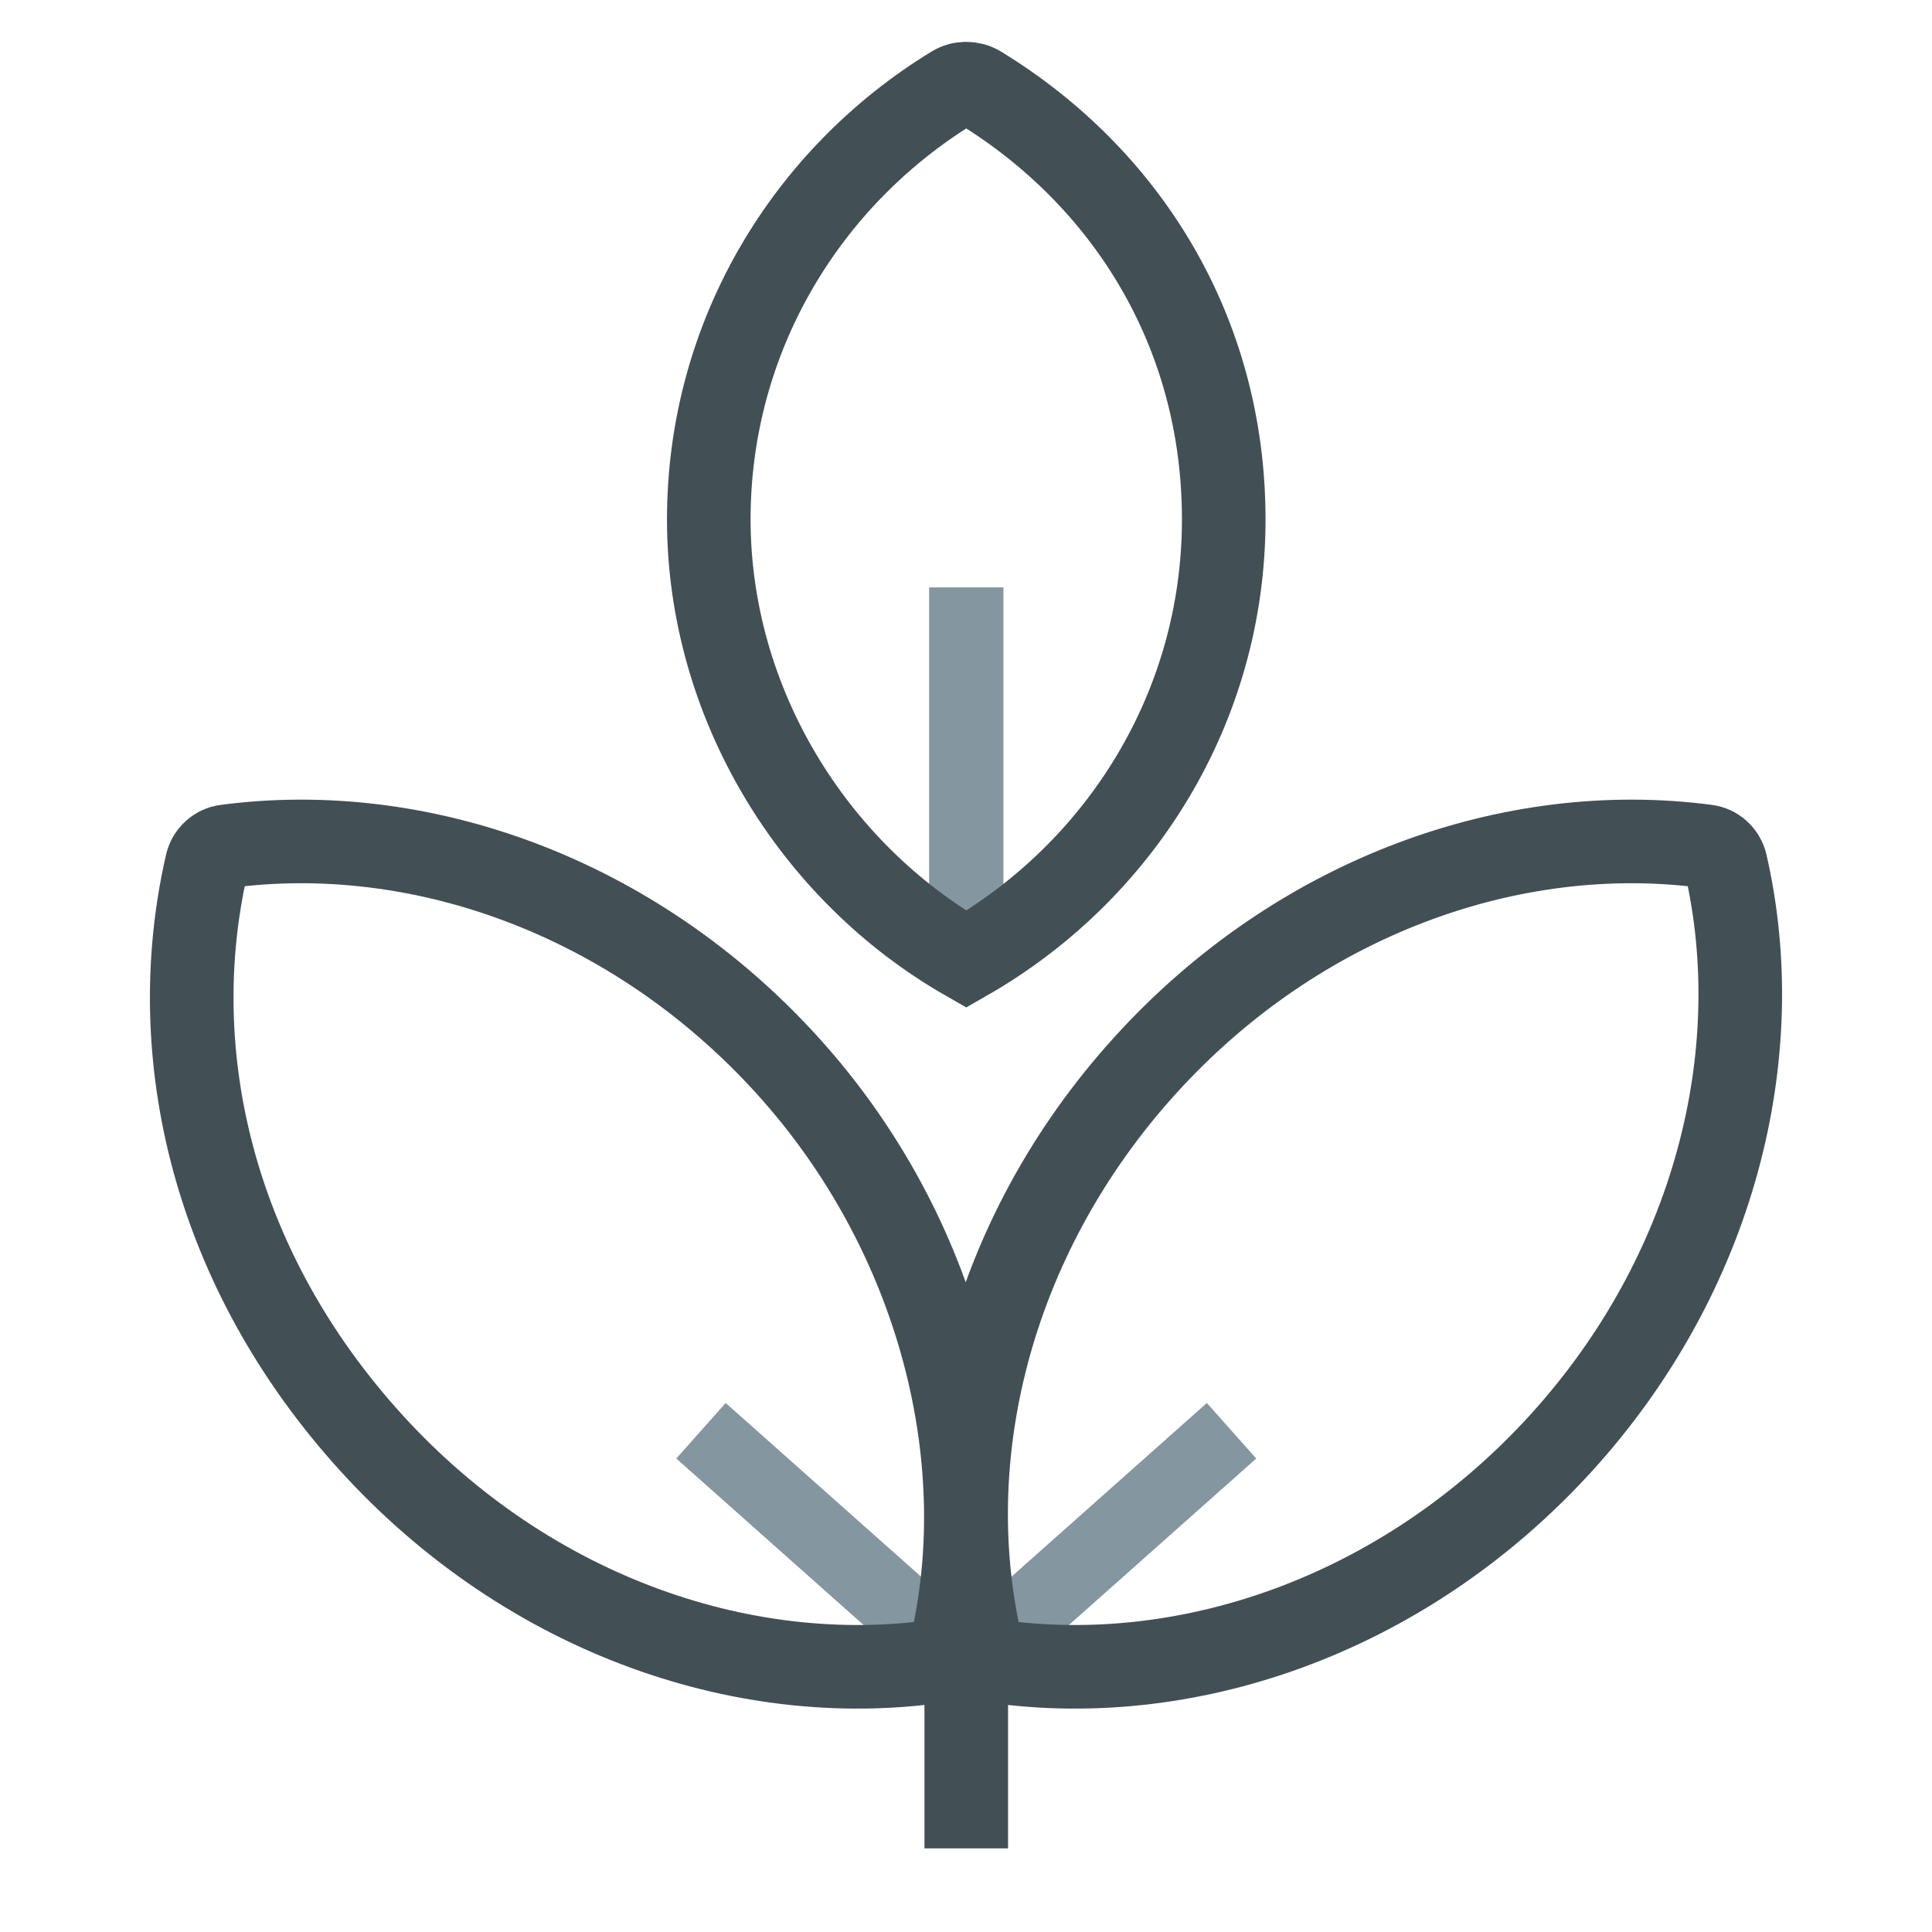 <svg width="52" height="52" viewBox="0 0 52 52" fill="none" xmlns="http://www.w3.org/2000/svg">
<path d="M33.147 38.509L26.217 44.669" stroke="#8496A0" stroke-width="2" stroke-linejoin="round"/>
<path d="M18.867 38.509L25.797 44.669" stroke="#8496A0" stroke-width="2" stroke-linejoin="round"/>
<path d="M26.007 15.809V25.819" stroke="#8496A0" stroke-width="2" stroke-linejoin="round"/>
<path d="M46.447 23.249C46.387 22.999 46.177 22.809 45.927 22.779C40.707 22.089 34.957 24.119 30.827 28.669C26.587 33.339 25.137 39.449 26.497 44.669C31.827 45.529 37.767 43.509 42.017 38.839C46.147 34.299 47.627 28.379 46.447 23.249Z" stroke="#425055" stroke-width="2.25" stroke-miterlimit="10"/>
<path d="M5.567 23.249C5.627 22.999 5.837 22.809 6.087 22.779C11.307 22.089 17.057 24.119 21.187 28.669C25.317 33.219 26.877 39.449 25.517 44.669C20.187 45.529 14.247 43.509 9.997 38.839C5.747 34.169 4.387 28.379 5.567 23.249Z" stroke="#425055" stroke-width="2.25" stroke-miterlimit="10"/>
<path d="M26.357 2.349C26.147 2.219 25.867 2.219 25.657 2.349C21.707 4.759 19.077 9.059 19.077 13.979C19.077 18.899 21.867 23.449 26.007 25.819C30.147 23.449 32.937 19.039 32.937 13.979C32.937 8.919 30.307 4.759 26.357 2.349Z" stroke="#425055" stroke-width="2.25" stroke-miterlimit="10"/>
<path d="M26.007 44.669V49.749" stroke="#425055" stroke-width="2.25" stroke-miterlimit="10"/>
</svg>
